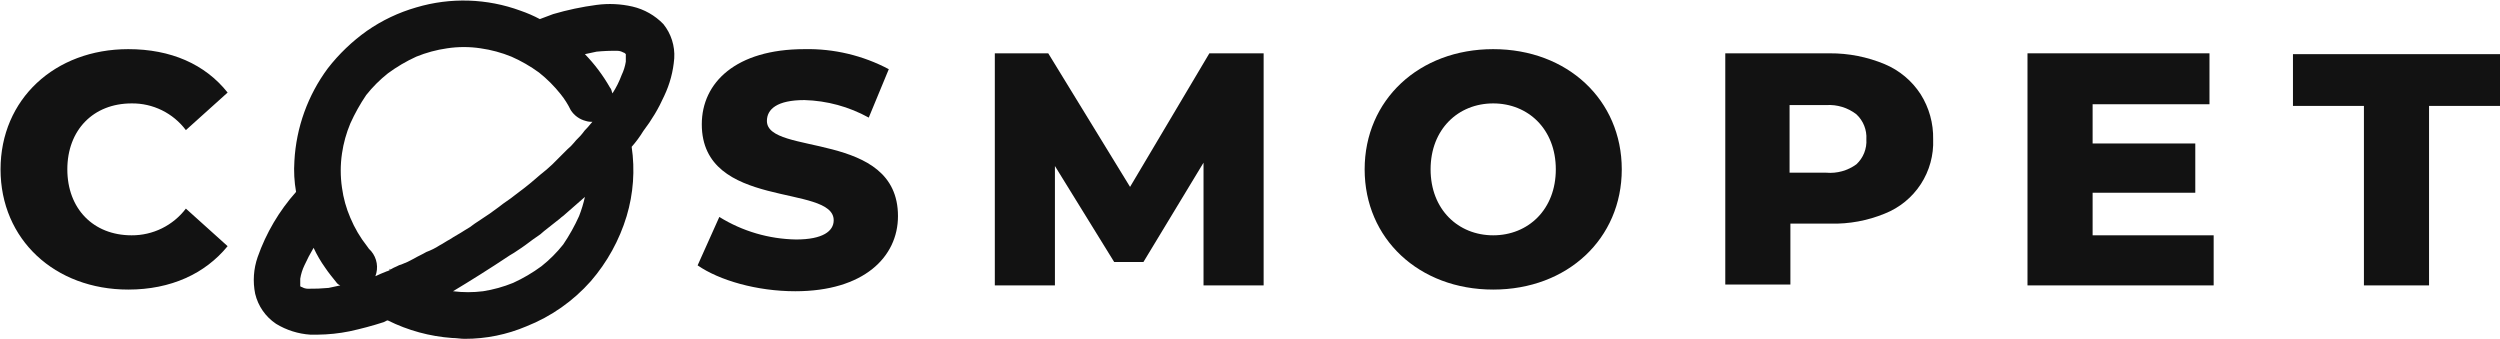 <svg xmlns="http://www.w3.org/2000/svg" width="1953" height="265" viewBox="0 0 1953 265" fill="none"><path d="M102.817 80.783C111.027 80.681 119.144 82.518 126.51 86.144C133.876 89.77 140.282 95.084 145.208 101.652L177.816 72.305C160.207 50.132 133.469 38.393 100.209 38.393C42.818 38.393 0.428 77.522 0.428 132.304C0.428 187.085 42.818 226.215 100.209 226.215C133.469 226.215 160.207 213.824 177.816 192.303L145.208 162.955C140.247 169.486 133.833 174.771 126.476 178.394C119.118 182.016 111.018 183.875 102.817 183.825C72.818 183.825 52.601 162.955 52.601 132.304C52.601 101.652 72.818 80.783 102.817 80.783Z" fill="#121212"></path><path d="M599.108 94.478C599.108 85.348 606.934 78.174 628.456 78.174C646.049 78.657 663.27 83.354 678.672 91.87L694.324 54.044C674.058 43.306 651.386 37.919 628.456 38.392C574.978 38.392 548.24 64.479 548.24 97.087C548.24 164.26 651.281 143.391 651.281 172.086C651.281 180.564 642.803 187.085 621.934 187.085C600.71 186.748 579.975 180.663 561.935 169.477L544.979 207.302C561.935 219.041 591.282 227.519 621.282 227.519C674.759 227.519 701.498 200.781 701.498 168.825C701.498 101.652 599.108 121.869 599.108 94.478Z" fill="#121212"></path><path d="M944.759 41.653L882.803 145.999L818.891 41.653H777.153V222.954H824.109V129.695L870.412 204.694H893.238L940.193 127.087V222.954H987.149V41.653H944.759Z" fill="#121212"></path><path d="M1166.49 38.393C1108.45 38.393 1066.06 78.174 1066.06 132.304C1066.06 186.433 1108.45 226.215 1166.49 226.215C1224.54 226.215 1266.93 186.433 1266.93 132.304C1266.93 78.174 1224.54 38.393 1166.49 38.393ZM1166.49 183.825C1139.1 183.825 1117.58 163.608 1117.58 132.304C1117.58 101 1139.1 80.783 1166.49 80.783C1193.88 80.783 1215.4 101 1215.4 132.304C1215.4 163.608 1193.88 183.825 1166.49 183.825Z" fill="#121212"></path><path d="M494.11 5.132C484.915 3.025 475.417 2.583 466.067 3.828C454.595 5.345 443.257 7.743 432.154 11.002C428.893 12.306 424.98 13.61 421.72 14.915C416.898 12.352 411.883 10.171 406.72 8.393C380.542 -1.261 351.941 -2.176 325.2 5.784C311.462 9.727 298.464 15.896 286.722 24.045C275.122 32.273 264.794 42.161 256.071 53.392C240.462 74.441 231.39 99.616 229.984 125.782C229.442 133.849 229.88 141.951 231.288 149.912C218.065 164.748 207.874 182.029 201.289 200.781C198.074 209.997 197.398 219.909 199.333 229.476C201.612 239.078 207.436 247.464 215.637 252.954C223.733 257.899 232.908 260.808 242.375 261.432H248.245C256.569 261.349 264.867 260.476 273.027 258.823C282.054 256.879 290.978 254.485 299.765 251.649L302.374 250.345H303.026C318.709 258.15 335.769 262.803 353.243 264.041C356.504 264.041 359.764 264.693 363.025 264.693C379.607 264.724 396.024 261.396 411.285 254.91C430.555 247.273 447.757 235.209 461.502 219.693C474.323 204.898 483.879 187.565 489.544 168.825C494.797 151.286 496.132 132.807 493.457 114.695C496.862 110.844 499.918 106.697 502.588 102.304C509.068 93.838 514.539 84.646 518.892 74.914C523.28 65.695 525.933 55.746 526.718 45.566C527.331 35.907 524.307 26.369 518.24 18.828C511.682 12.035 503.304 7.28 494.11 5.132ZM310.2 207.955C308.398 208.692 306.654 209.564 304.983 210.563L304.331 209.911V211.215C303.678 211.215 303.026 211.868 302.374 211.868C299.113 213.172 295.853 214.476 293.244 215.781C294.493 212.525 294.85 208.994 294.277 205.554C293.703 202.114 292.221 198.89 289.983 196.216C288.709 195.08 287.61 193.761 286.722 192.303C281.383 185.541 276.995 178.081 273.679 170.129C270.438 162.639 268.244 154.739 267.157 146.651C265.853 137.786 265.853 128.778 267.157 119.913C268.33 111.843 270.521 103.954 273.679 96.435C277.166 88.702 281.312 81.284 286.07 74.261C291.052 67.977 296.741 62.287 303.026 57.305C309.945 52.2 317.376 47.829 325.2 44.262C332.944 41.103 341.049 38.912 349.33 37.74C357.976 36.436 366.77 36.436 375.416 37.74C383.697 38.912 391.802 41.103 399.546 44.262C407.144 47.608 414.359 51.763 421.068 56.653C427.352 61.635 433.042 67.324 438.024 73.609C441.09 77.432 443.715 81.589 445.85 86C448.534 90.224 452.735 93.258 457.589 94.478C459.273 95.015 461.041 95.236 462.806 95.131C461.502 96.435 460.197 98.391 458.893 99.696C457.431 101.075 456.119 102.605 454.98 104.261C453.023 106.869 450.415 108.826 448.458 111.435C446.887 113.334 445.141 115.081 443.241 116.652L431.502 128.391C428.599 131.159 425.551 133.771 422.372 136.217C421.068 137.521 419.111 138.825 417.807 140.13C412.589 144.695 407.372 148.608 402.155 152.521C398.242 155.782 393.677 158.39 389.764 161.651L382.59 166.868L370.851 174.694C368.398 176.656 365.78 178.402 363.025 179.912C359.112 182.52 355.199 184.477 351.286 187.085C348.678 188.39 346.069 190.346 343.46 191.651C340.188 193.774 336.688 195.524 333.026 196.868C329.765 198.824 326.504 200.129 323.243 202.085C320.113 203.872 316.841 205.399 313.461 206.65C312.311 206.908 311.21 207.348 310.2 207.955ZM254.114 209.259C256.723 213.172 259.984 217.085 262.592 220.346C263.364 221.549 264.51 222.466 265.853 222.954L256.723 224.911C251.304 225.417 245.861 225.635 240.419 225.563C238.811 225.523 237.24 225.075 235.854 224.259C235.359 224.19 234.901 223.961 234.549 223.606V217.737C235.127 214.12 236.225 210.605 237.81 207.302C239.944 202.607 242.339 198.035 244.984 193.607C247.534 199.097 250.59 204.337 254.114 209.259ZM478.458 72.957C477.806 71.653 477.806 69.696 476.501 68.392C471.101 58.909 464.528 50.145 456.936 42.306L466.067 40.349C471.484 39.819 476.928 39.601 482.371 39.697C483.979 39.736 485.55 40.185 486.936 41.001C487.43 41.07 487.888 41.299 488.24 41.653L488.892 42.306V48.175C488.315 51.792 487.216 55.307 485.632 58.609C483.774 63.641 481.368 68.452 478.458 72.957ZM398.242 199.476C399.546 198.824 400.198 198.172 401.503 197.52L407.372 193.607C411.285 190.998 415.198 187.738 419.111 185.129C421.22 183.815 423.187 182.285 424.98 180.564C428.893 177.303 433.459 174.042 437.372 170.781C438.676 169.477 439.98 168.825 441.285 167.521L456.936 153.825C455.806 158.936 454.28 163.951 452.371 168.825C448.884 176.558 444.739 183.976 439.98 190.998C434.999 197.283 429.309 202.973 423.024 207.955C416.105 213.06 408.674 217.431 400.851 220.998C393.303 224.073 385.425 226.261 377.373 227.519C369.577 228.497 361.69 228.497 353.895 227.519C366.938 219.693 382.59 209.911 398.242 199.476Z" fill="#121212"></path><path d="M1472.36 50.132C1483.85 54.961 1493.62 63.142 1500.4 73.609C1507.04 84.136 1510.44 96.382 1510.18 108.826C1510.67 121.228 1507.3 133.476 1500.52 143.874C1493.74 154.273 1483.9 162.308 1472.36 166.868C1458.93 172.399 1444.49 175.065 1429.97 174.694H1398.66V222.302H1347.79V41.653H1429.31C1444.09 41.561 1458.72 44.445 1472.36 50.132ZM1450.18 128.391C1452.86 125.914 1454.95 122.873 1456.3 119.489C1457.65 116.106 1458.24 112.463 1458.01 108.826C1458.24 105.189 1457.65 101.546 1456.3 98.163C1454.95 94.779 1452.86 91.739 1450.18 89.261C1443.49 84.099 1435.14 81.55 1426.71 82.087H1398.01V134.913H1426.71C1435.06 135.637 1443.4 133.321 1450.18 128.391Z" fill="#121212"></path><path d="M1729.31 183.173V222.954H1583.88V41.653H1726.05V81.435H1634.75V112.087H1714.96V150.564H1634.75V183.825H1729.31V183.173Z" fill="#121212"></path><path d="M1846.7 82.74H1791.26V42.306H1953V82.74H1897.57V222.954H1846.7V82.74Z" fill="#121212"></path></svg>